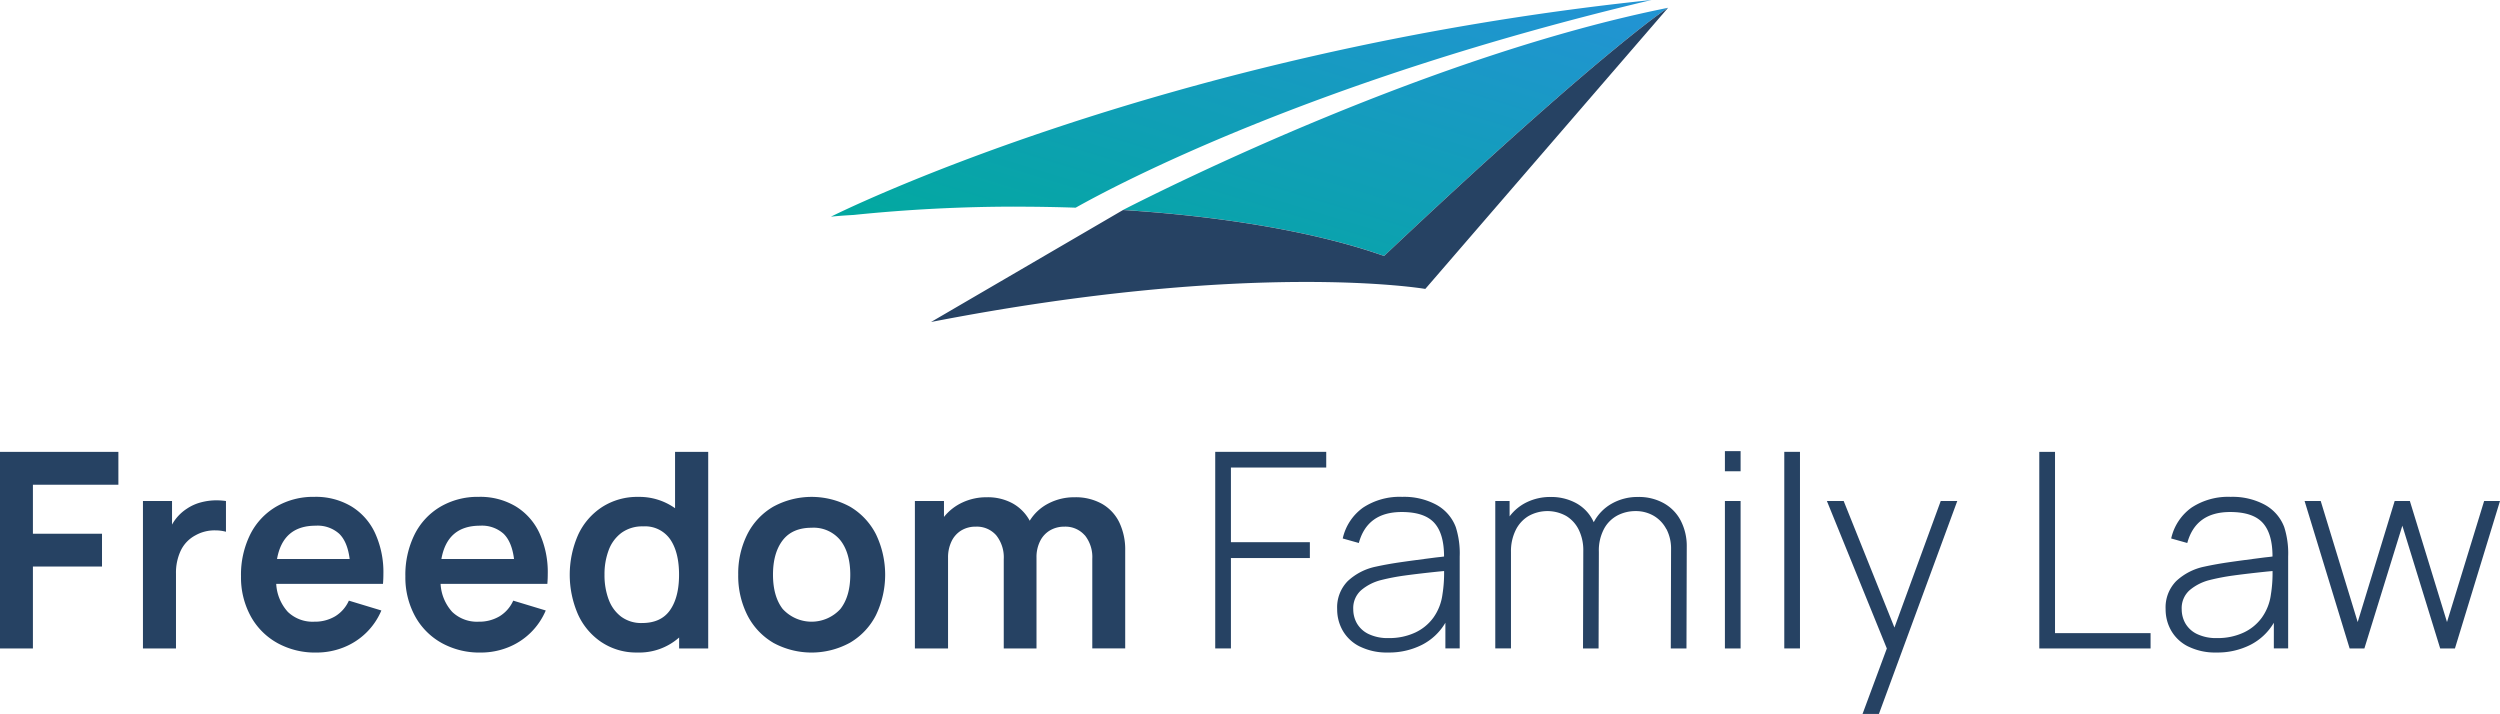 <svg xmlns="http://www.w3.org/2000/svg" xmlns:xlink="http://www.w3.org/1999/xlink" width="619.8" height="177" viewBox="0 0 619.8 177"><defs><linearGradient id="a" x1="0.219" y1="0.994" x2="1.04" y2="0.172" gradientUnits="objectBoundingBox"><stop offset="0" stop-color="#03a8a1"></stop><stop offset="0.27" stop-color="#0ba2ae"></stop><stop offset="1" stop-color="#2194d2"></stop></linearGradient></defs><g transform="translate(-171 -467)"><g transform="translate(349.04 437.59)"><path d="M74.38,80.64A393.271,393.271,0,0,0,33.59,82.7c-2.16.12-4.08.26-5.63.43,0,0,81.34-40.99,203.45-53.72C147.56,49.27,98.75,75.21,88.64,80.9q-7.02-.24-14.26-.25ZM163.3,92.25c.57.19,1.14.38,1.69.57.1.04.13.03.13.03,54.15-51.13,70.39-61.51,70.39-61.51C177.2,43.04,112.3,75.36,100.38,81.46c24.53,1.56,45.97,5.26,61.67,10.36.43.14.83.28,1.25.42Z" fill="url(#a)"></path><path d="M165.12,92.86a.78.78,0,0,1-.13-.03c-.55-.19-1.13-.38-1.69-.57-.42-.14-.82-.28-1.25-.42-15.7-5.11-37.14-8.8-61.67-10.36h0l-47.6,27.76c79.83-15.53,122.54-8.2,122.54-8.2l2.3-2.66,57.89-67.04s-16.23,10.38-70.39,61.51Z" fill="#264263"></path></g><g transform="translate(-87.56 531.79)"><path d="M258.56,47.23h29.35v8.16H266.72V67.54h17.13v8.12H266.72V95.97h-8.16Z" fill="#264263"></path><path d="M294,59.41h7.21v5.86a11.051,11.051,0,0,1,3.66-3.93,11.312,11.312,0,0,1,3.45-1.57,15.052,15.052,0,0,1,3.96-.52,17.692,17.692,0,0,1,2.3.17v7.62a10.17,10.17,0,0,0-2.64-.34,9.641,9.641,0,0,0-4.91,1.22,8.375,8.375,0,0,0-3.64,3.76,12.819,12.819,0,0,0-1.2,5.72V95.98H294V59.41Z" fill="#264263"></path><path d="M327.24,94.58a16.831,16.831,0,0,1-6.58-6.7,20.039,20.039,0,0,1-2.35-9.78,22.488,22.488,0,0,1,2.28-10.38,16.576,16.576,0,0,1,6.42-6.89,18.259,18.259,0,0,1,9.48-2.44,17.161,17.161,0,0,1,9.14,2.34,15.224,15.224,0,0,1,5.92,6.65,23.235,23.235,0,0,1,2.06,10.14c0,.77-.03,1.58-.1,2.44H327.04a11.213,11.213,0,0,0,2.89,6.96,8.864,8.864,0,0,0,6.55,2.42A9.817,9.817,0,0,0,341.66,88a8.659,8.659,0,0,0,3.39-3.88l8.06,2.44a16.883,16.883,0,0,1-9.46,9.19,18.106,18.106,0,0,1-6.69,1.24,19.313,19.313,0,0,1-9.71-2.4ZM345.25,73.8q-.54-4.26-2.59-6.26a8.032,8.032,0,0,0-5.84-2q-8.115,0-9.58,8.26h18.01Z" fill="#264263"></path><path d="M367.99,94.58a16.831,16.831,0,0,1-6.58-6.7,20.039,20.039,0,0,1-2.35-9.78,22.488,22.488,0,0,1,2.28-10.38,16.576,16.576,0,0,1,6.42-6.89,18.259,18.259,0,0,1,9.48-2.44,17.161,17.161,0,0,1,9.14,2.34,15.224,15.224,0,0,1,5.92,6.65,23.235,23.235,0,0,1,2.06,10.14c0,.77-.03,1.58-.1,2.44H367.79a11.213,11.213,0,0,0,2.89,6.96,8.864,8.864,0,0,0,6.55,2.42A9.817,9.817,0,0,0,382.41,88a8.659,8.659,0,0,0,3.39-3.88l8.06,2.44a16.883,16.883,0,0,1-9.46,9.19,18.106,18.106,0,0,1-6.69,1.24,19.313,19.313,0,0,1-9.71-2.4ZM386,73.8q-.54-4.26-2.59-6.26a8.032,8.032,0,0,0-5.84-2q-8.115,0-9.58,8.26H386Z" fill="#264263"></path><path d="M407.74,94.46a16.456,16.456,0,0,1-5.87-6.9,24.6,24.6,0,0,1,.04-19.8,16.377,16.377,0,0,1,5.96-6.87,16.11,16.11,0,0,1,8.94-2.49,15.267,15.267,0,0,1,9.11,2.81V47.23h8.22V95.97h-7.21V93.26a14.922,14.922,0,0,1-10.43,3.72,15.5,15.5,0,0,1-8.75-2.52Zm1.73-10.61a9.3,9.3,0,0,0,3.11,4.26,8.37,8.37,0,0,0,5.16,1.56q4.71,0,6.94-3.2t2.23-8.78q0-5.58-2.2-8.78a7.589,7.589,0,0,0-6.7-3.2,8.766,8.766,0,0,0-5.33,1.57,9.4,9.4,0,0,0-3.2,4.28,16.875,16.875,0,0,0-1.05,6.13,17.226,17.226,0,0,0,1.03,6.16Z" fill="#264263"></path><path d="M450.21,94.53a16.653,16.653,0,0,1-6.38-6.84,21.593,21.593,0,0,1-2.25-10,21.649,21.649,0,0,1,2.28-10.07,16.524,16.524,0,0,1,6.42-6.8,19.867,19.867,0,0,1,19.06.03,16.765,16.765,0,0,1,6.4,6.84,23.158,23.158,0,0,1-.02,20.04,16.66,16.66,0,0,1-6.43,6.82,19.834,19.834,0,0,1-19.08-.01Zm2.45-8.29a9.685,9.685,0,0,0,14.25-.05c1.64-2.1,2.45-4.93,2.45-8.5s-.82-6.45-2.45-8.53a8.557,8.557,0,0,0-7.16-3.11c-3.14,0-5.57,1.04-7.16,3.13s-2.39,4.92-2.39,8.51.82,6.48,2.45,8.55Z" fill="#264263"></path><path d="M527.48,67.91a6.349,6.349,0,0,0-5.04-2.13,6.913,6.913,0,0,0-3.54.91,6.309,6.309,0,0,0-2.47,2.66,8.835,8.835,0,0,0-.9,4.11V95.97h-8.12V73.87a8.771,8.771,0,0,0-1.86-5.94,6.373,6.373,0,0,0-5.08-2.15,6.75,6.75,0,0,0-3.62.96,6.334,6.334,0,0,0-2.4,2.71,9.129,9.129,0,0,0-.85,4.01V95.97h-8.22V59.41h7.21v3.96a12.612,12.612,0,0,1,4.59-3.59,14.005,14.005,0,0,1,6.01-1.29,12.815,12.815,0,0,1,6.46,1.54,10.742,10.742,0,0,1,4.2,4.28,11.691,11.691,0,0,1,4.64-4.28,13.763,13.763,0,0,1,6.5-1.54,13.362,13.362,0,0,1,6.79,1.64,10.69,10.69,0,0,1,4.28,4.6,15.588,15.588,0,0,1,1.46,6.96V95.96h-8.16V73.76a8.638,8.638,0,0,0-1.86-5.86Z" fill="#264263"></path><path d="M559.84,47.23h27.52v3.89H563.73V69.63H583.3v3.93H563.73V95.97h-3.89Z" fill="#264263"></path><path d="M595.75,95.53a9.957,9.957,0,0,1-4.26-3.91,10.577,10.577,0,0,1-1.42-5.4,9.28,9.28,0,0,1,2.62-6.94,14.464,14.464,0,0,1,6.99-3.59c1.96-.43,4.06-.8,6.28-1.12s5.01-.69,8.34-1.12q.48-.06,1.05-.12c.38-.04.79-.08,1.22-.15q0-5.685-2.44-8.36c-1.63-1.78-4.31-2.67-8.06-2.67q-8.535,0-10.63,7.68l-3.99-1.12a12.8,12.8,0,0,1,5.04-7.65,16.5,16.5,0,0,1,9.71-2.67,16.859,16.859,0,0,1,8.46,1.96,10.569,10.569,0,0,1,4.81,5.52,21.419,21.419,0,0,1,.98,7.31V95.96H616.9V89.6a14.2,14.2,0,0,1-5.79,5.47,18.06,18.06,0,0,1-8.46,1.91,14.972,14.972,0,0,1-6.9-1.46Zm-.81-5.82a6.627,6.627,0,0,0,2.86,2.66,10.9,10.9,0,0,0,5.06,1.03,15.132,15.132,0,0,0,6.5-1.34,11.614,11.614,0,0,0,4.59-3.76,12.734,12.734,0,0,0,2.22-5.7,33.423,33.423,0,0,0,.41-5.82l-1.39.13q-5.145.54-8.33.98A54.116,54.116,0,0,0,601,79.01a12.324,12.324,0,0,0-4.94,2.49,5.927,5.927,0,0,0-2,4.76,7.083,7.083,0,0,0,.88,3.45Z" fill="#264263"></path><path d="M671.67,66.37a8.219,8.219,0,0,0-3.15-3.3,8.813,8.813,0,0,0-4.5-1.15,9.65,9.65,0,0,0-4.37,1.03,8.113,8.113,0,0,0-3.38,3.3,11.381,11.381,0,0,0-1.32,5.79l-.07,23.93h-3.86l.07-24.2a11.454,11.454,0,0,0-1.12-5.21,8.165,8.165,0,0,0-3.13-3.44,9.572,9.572,0,0,0-9.37.05,8.381,8.381,0,0,0-3.18,3.55,11.817,11.817,0,0,0-1.13,5.31V95.96h-3.89V59.41h3.55v3.82a11.631,11.631,0,0,1,4.33-3.54,13.285,13.285,0,0,1,5.86-1.27,12.9,12.9,0,0,1,6.42,1.59,10.067,10.067,0,0,1,4.25,4.67,11.265,11.265,0,0,1,4.45-4.6,12.887,12.887,0,0,1,6.55-1.66,12.633,12.633,0,0,1,6.3,1.51,10.47,10.47,0,0,1,4.25,4.32,13.734,13.734,0,0,1,1.51,6.57l-.07,25.15h-3.89l.07-24.57a10.49,10.49,0,0,0-1.15-5.03Z" fill="#264263"></path><path d="M686.2,47.06h3.89v4.98H686.2Zm0,12.36h3.89V95.98H686.2V59.41Z" fill="#264263"></path><path d="M700.92,47.23h3.89V95.97h-3.89Z" fill="#264263"></path><path d="M726.34,95.97,711.48,59.41h4.16l12.59,31.38,11.48-31.38h4.1l-19.43,52.8h-4.06l6.03-16.25Z" fill="#264263"></path><path d="M764.15,47.23h3.89V92.18h23.69v3.79H764.14V47.23Z" fill="#264263"></path><path d="M801.14,95.53a9.957,9.957,0,0,1-4.26-3.91,10.577,10.577,0,0,1-1.42-5.4,9.28,9.28,0,0,1,2.62-6.94,14.464,14.464,0,0,1,6.99-3.59c1.96-.43,4.06-.8,6.28-1.12s5.01-.69,8.34-1.12q.48-.06,1.05-.12c.38-.04.79-.08,1.22-.15q0-5.685-2.44-8.36c-1.63-1.78-4.31-2.67-8.06-2.67q-8.535,0-10.63,7.68l-3.99-1.12a12.8,12.8,0,0,1,5.04-7.65,16.5,16.5,0,0,1,9.71-2.67,16.859,16.859,0,0,1,8.46,1.96,10.569,10.569,0,0,1,4.81,5.52,21.419,21.419,0,0,1,.98,7.31V95.96h-3.55V89.6a14.2,14.2,0,0,1-5.79,5.47,18.06,18.06,0,0,1-8.46,1.91,14.972,14.972,0,0,1-6.9-1.46Zm-.81-5.82a6.627,6.627,0,0,0,2.86,2.66,10.9,10.9,0,0,0,5.06,1.03,15.132,15.132,0,0,0,6.5-1.34,11.614,11.614,0,0,0,4.59-3.76,12.734,12.734,0,0,0,2.22-5.7,33.423,33.423,0,0,0,.41-5.82l-1.39.13q-5.145.54-8.33.98a54.116,54.116,0,0,0-5.86,1.12,12.324,12.324,0,0,0-4.94,2.49,5.927,5.927,0,0,0-2,4.76,7.083,7.083,0,0,0,.88,3.45Z" fill="#264263"></path><path d="M829.92,59.41h3.99l9.17,30.02,9.17-30.02h3.76l9.21,30.02,9.21-30.02h3.93L867.19,95.97h-3.66l-9.38-30.43-9.41,30.43h-3.66L829.91,59.41Z" fill="#264263"></path></g></g></svg>